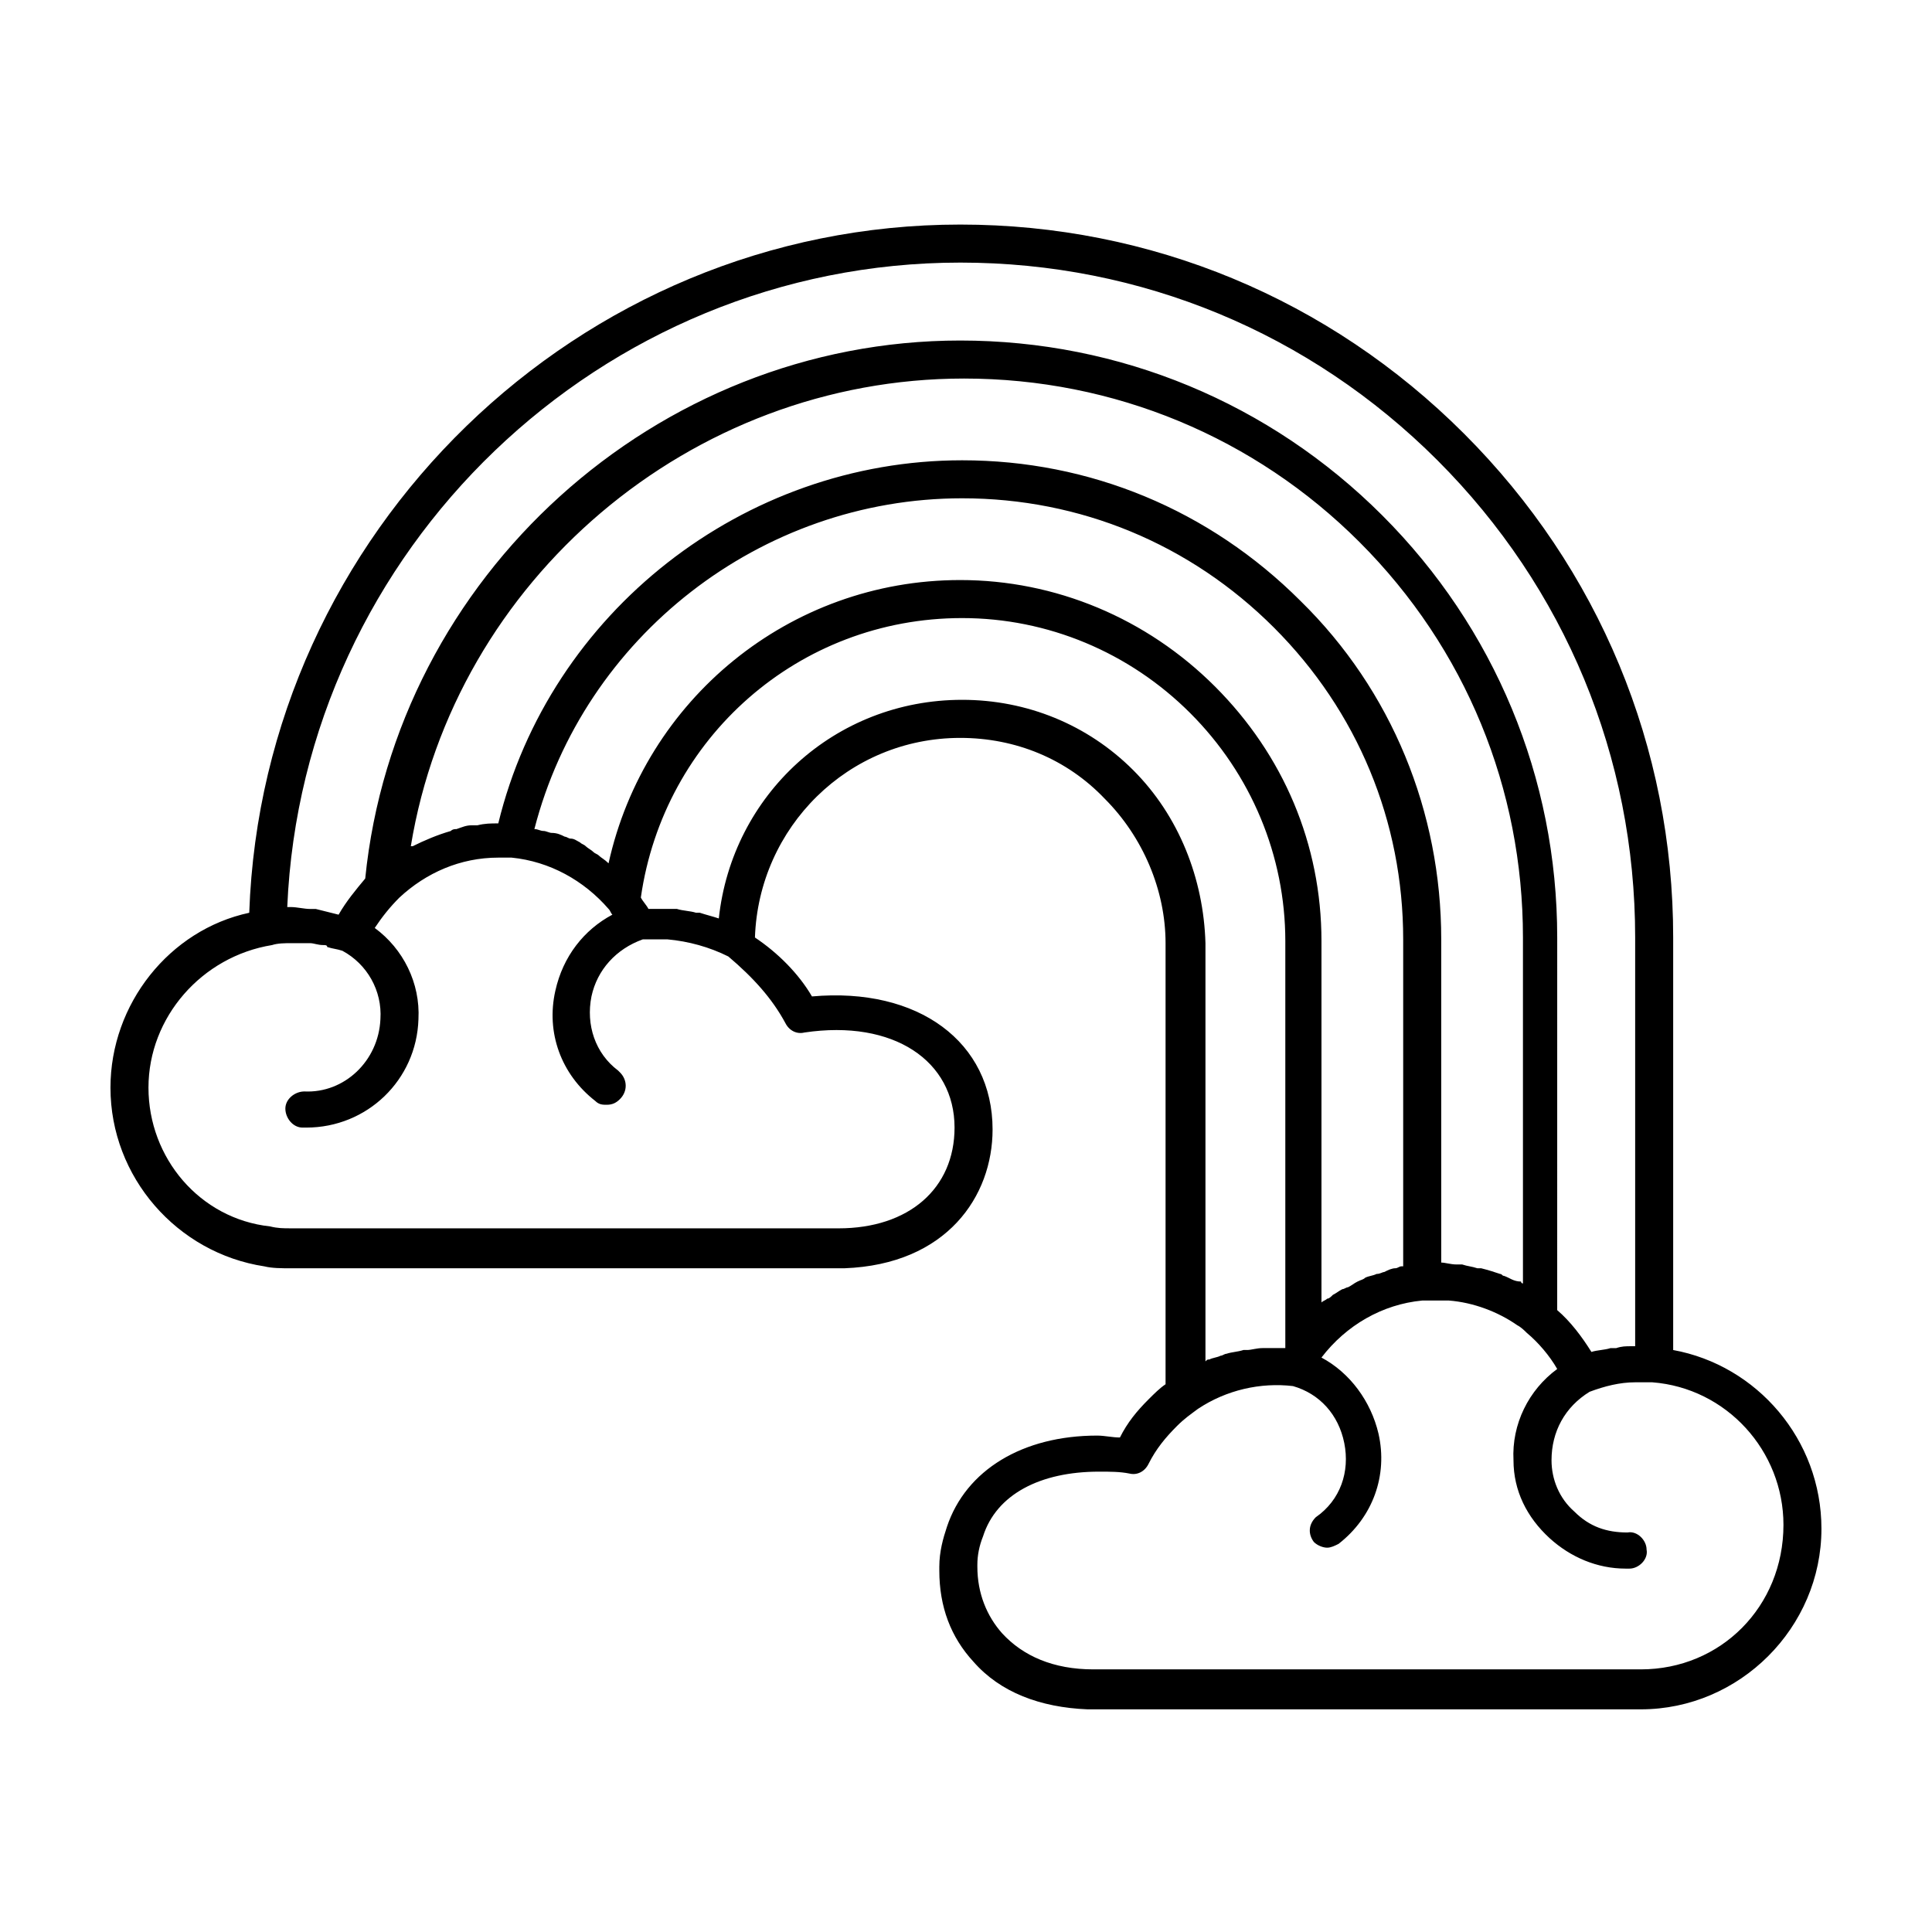 <?xml version="1.0" encoding="UTF-8"?>
<!-- Uploaded to: SVG Repo, www.svgrepo.com, Generator: SVG Repo Mixer Tools -->
<svg fill="#000000" width="800px" height="800px" version="1.1" viewBox="144 144 512 512" xmlns="http://www.w3.org/2000/svg">
 <path d="m587.41 501.77v-109.33c0-50.383-19.648-97.738-55.418-133.51-35.77-35.77-83.129-55.418-133.51-55.418-101.27-0.004-184.9 81.613-188.43 182.38-21.16 4.535-36.777 24.184-36.777 46.352 0 23.68 17.633 43.832 40.809 47.359 2.016 0.504 4.535 0.504 7.055 0.504h145.6 1.008c27.207-1.008 39.297-19.145 39.297-36.777 0-23.176-19.648-37.785-47.863-35.266-3.527-6.047-9.07-11.586-15.113-15.617 1.008-29.223 24.688-52.898 54.41-52.898 14.609 0 28.215 5.543 38.289 16.121 10.078 10.078 16.121 24.184 16.121 38.289v116.88c-1.512 1.008-3.023 2.519-4.535 4.031-3.023 3.023-5.543 6.047-7.559 10.078-2.016 0-4.031-0.504-6.047-0.504-19.648 0-34.762 9.07-39.801 24.184-1.008 3.023-2.016 6.551-2.016 10.578v1.008c0 9.574 3.023 17.633 9.07 24.184 7.055 8.062 17.633 12.09 30.23 12.594h1.008 145.6c26.199 0 47.863-21.664 47.863-47.863-0.004-23.684-17.133-43.332-39.301-47.359zm-188.93-288.18c47.863 0 92.699 18.641 126.46 52.395 33.754 33.754 52.395 78.594 52.395 126.46v108.32h-1.008c-1.512 0-2.519 0-4.031 0.504h-1.512c-1.512 0.504-3.527 0.504-5.039 1.008-2.519-4.031-5.543-8.062-9.07-11.082l0.004-98.75c0-42.32-16.625-82.121-46.352-111.85-29.727-29.727-69.527-46.352-111.85-46.352-80.609 0-149.63 62.473-157.69 142.58-2.519 3.023-5.039 6.047-7.055 9.574-2.016-0.504-4.031-1.008-6.047-1.512h-1.512c-1.512 0-3.527-0.504-5.039-0.504h-1.008c4.035-94.715 83.133-170.79 178.36-170.79zm144.09 268.53c-0.504 0-0.504-0.504-1.008-0.504-1.512-0.504-3.023-1.008-5.039-1.512h-1.008c-1.512-0.504-2.519-0.504-4.031-1.008h-1.512c-1.512 0-3.023-0.504-4.031-0.504v-85.648c0-33.754-13.098-66-37.281-89.68-24.184-24.184-55.922-37.281-89.68-37.281-57.938 0-109.33 40.305-122.93 96.227-2.016 0-3.527 0-5.543 0.504h-1.512c-1.512 0-2.519 0.504-4.031 1.008-0.504 0-1.008 0-1.512 0.504-3.527 1.008-7.055 2.519-10.078 4.031h-0.504c11.586-70.535 74.059-123.94 146.61-123.94 39.801 0 77.082 15.617 104.79 43.328 28.215 28.215 43.328 65.496 43.328 104.79v91.691s-0.504 0-0.504-0.504c-2.012 0.004-3.016-1.004-4.527-1.508zm-237.3-109.33s-0.504 0 0 0c-1.008-1.008-2.016-1.512-2.519-2.016-0.504-0.504-1.008-0.504-1.512-1.008-0.504-0.504-1.512-1.008-2.016-1.512-0.504-0.504-1.008-0.504-1.512-1.008-1.008-0.504-1.512-1.008-2.519-1.008-0.504 0-1.008-0.504-1.512-0.504-1.008-0.504-2.016-1.008-3.527-1.008-0.504 0-1.512-0.504-2.016-0.504-1.008 0-1.512-0.504-2.519-0.504 13.098-50.883 59.953-87.664 113.36-87.664 31.234 0 60.457 12.09 82.625 34.258 22.168 22.168 34.258 51.387 34.258 82.625v86.656h-0.504c-0.504 0-1.008 0.504-1.512 0.504-1.008 0-2.016 0.504-3.023 1.008-0.504 0-1.008 0.504-2.016 0.504-1.008 0.504-2.016 0.504-3.023 1.008-0.504 0.504-1.008 0.504-2.016 1.008-1.008 0.504-1.512 1.008-2.519 1.512-0.492 0-0.996 0.504-1.5 0.504-1.008 0.504-1.512 1.008-2.519 1.512-0.504 0.504-1.008 1.008-1.512 1.008-0.504 0.504-1.008 0.504-1.512 1.008v-95.723c0-25.695-10.078-49.375-28.215-67.512-18.137-18.137-42.32-28.215-67.512-28.215-45.34 0.004-83.629 31.742-93.203 75.07zm46.855 42.32c1.008 2.016 3.023 3.023 5.039 2.519 23.68-3.527 39.801 7.559 39.801 25.191 0 16.121-12.09 26.703-30.73 26.703h-0.504l-144.6-0.004c-2.016 0-3.527 0-5.543-0.504-18.637-2.016-32.242-18.137-32.242-36.777 0-18.641 14.105-34.762 32.746-37.785 1.512-0.504 3.527-0.504 5.039-0.504h4.031 1.008c1.008 0 2.016 0.504 3.527 0.504 0.504 0 1.008 0 1.008 0.504 1.512 0.504 2.519 0.504 4.031 1.008 6.551 3.527 10.578 10.578 10.078 18.137-0.504 11.082-9.574 19.648-20.152 19.145-2.519 0-5.039 2.016-5.039 4.535 0 2.519 2.016 5.039 4.535 5.039h1.008c16.121 0 29.223-12.594 29.727-28.719 0.504-9.574-4.031-18.641-11.586-24.184 2.016-3.023 4.031-5.543 6.551-8.062 7.055-6.551 16.121-10.578 26.199-10.578h3.527c10.078 1.008 19.145 6.047 25.695 13.602 0.504 0.504 0.504 1.008 1.008 1.512-7.559 4.031-13.098 11.082-15.113 20.152-2.519 11.082 1.512 22.168 10.578 29.223 1.008 1.008 2.016 1.008 3.023 1.008 1.512 0 2.519-0.504 3.527-1.512 2.016-2.016 2.016-5.039 0-7.055 0 0-0.504-0.504-0.504-0.504-6.047-4.535-8.566-12.09-7.055-19.648 1.512-7.055 6.551-12.594 13.602-15.113h6.551c5.543 0.504 11.082 2.016 16.121 4.535 6.539 5.539 11.578 11.082 15.105 17.633zm92.195-67.008c-12.09-12.09-28.215-18.641-45.344-18.641-33.754 0-60.957 25.191-64.484 57.938-1.512-0.504-3.527-1.008-5.039-1.512h-1.008c-1.512-0.504-3.527-0.504-5.039-1.008h-1.512-6.047c-0.504-1.008-1.512-2.016-2.016-3.023 6.047-42.32 41.816-74.059 85.145-74.059 22.672 0 44.336 9.07 60.457 25.191 16.121 16.121 25.191 37.785 25.191 60.457v107.31 0.504h-5.039-1.008c-1.512 0-3.023 0.504-4.031 0.504h-1.008c-1.512 0.504-3.023 0.504-4.535 1.008-0.504 0-1.008 0.504-1.512 0.504-1.008 0.504-2.016 0.504-3.023 1.008-0.504 0-0.504 0-1.008 0.504v-110.84c-0.496-17.129-7.047-33.754-19.141-45.848zm134.52 238.3h-144.59-0.504c-10.578 0-18.641-3.527-24.184-9.574-4.031-4.535-6.551-10.578-6.551-17.633v-0.504c0-2.519 0.504-5.039 1.512-7.559 3.527-11.082 15.113-17.129 30.73-17.129 3.023 0 5.543 0 8.062 0.504 2.016 0.504 4.031-0.504 5.039-2.519 2.016-4.031 4.535-7.055 7.559-10.078 2.016-2.016 3.527-3.023 5.543-4.535 7.559-5.039 16.625-7.055 25.191-6.047 7.055 2.016 12.09 7.559 13.602 15.113 1.512 7.559-1.008 15.113-7.559 19.648-2.016 2.016-2.016 4.535-0.504 6.551 1.008 1.008 2.519 1.512 3.527 1.512 1.008 0 2.016-0.504 3.023-1.008 9.07-7.055 13.098-18.137 10.578-29.223-2.016-8.566-7.559-16.121-15.113-20.152 6.551-8.566 16.121-14.105 26.703-15.113h3.527 3.527c6.551 0.504 13.098 3.023 18.137 6.551 1.008 0.504 2.016 1.512 2.519 2.016 3.023 2.519 6.047 6.047 8.062 9.574-7.559 5.543-12.09 14.609-11.586 24.184 0 8.062 3.527 15.113 9.574 20.656 5.543 5.039 12.594 8.062 20.152 8.062h1.008c2.519 0 5.039-2.519 4.535-5.039 0-2.519-2.519-5.039-5.039-4.535-5.543 0-10.078-1.512-14.105-5.543-4.031-3.527-6.047-8.566-6.047-13.602 0-7.559 3.527-14.105 10.078-18.137 4.031-1.512 8.062-2.519 12.09-2.519h3.023 1.512c19.648 1.512 34.762 18.137 34.762 37.785-0.008 21.668-16.633 38.293-37.793 38.293z"/>
</svg>